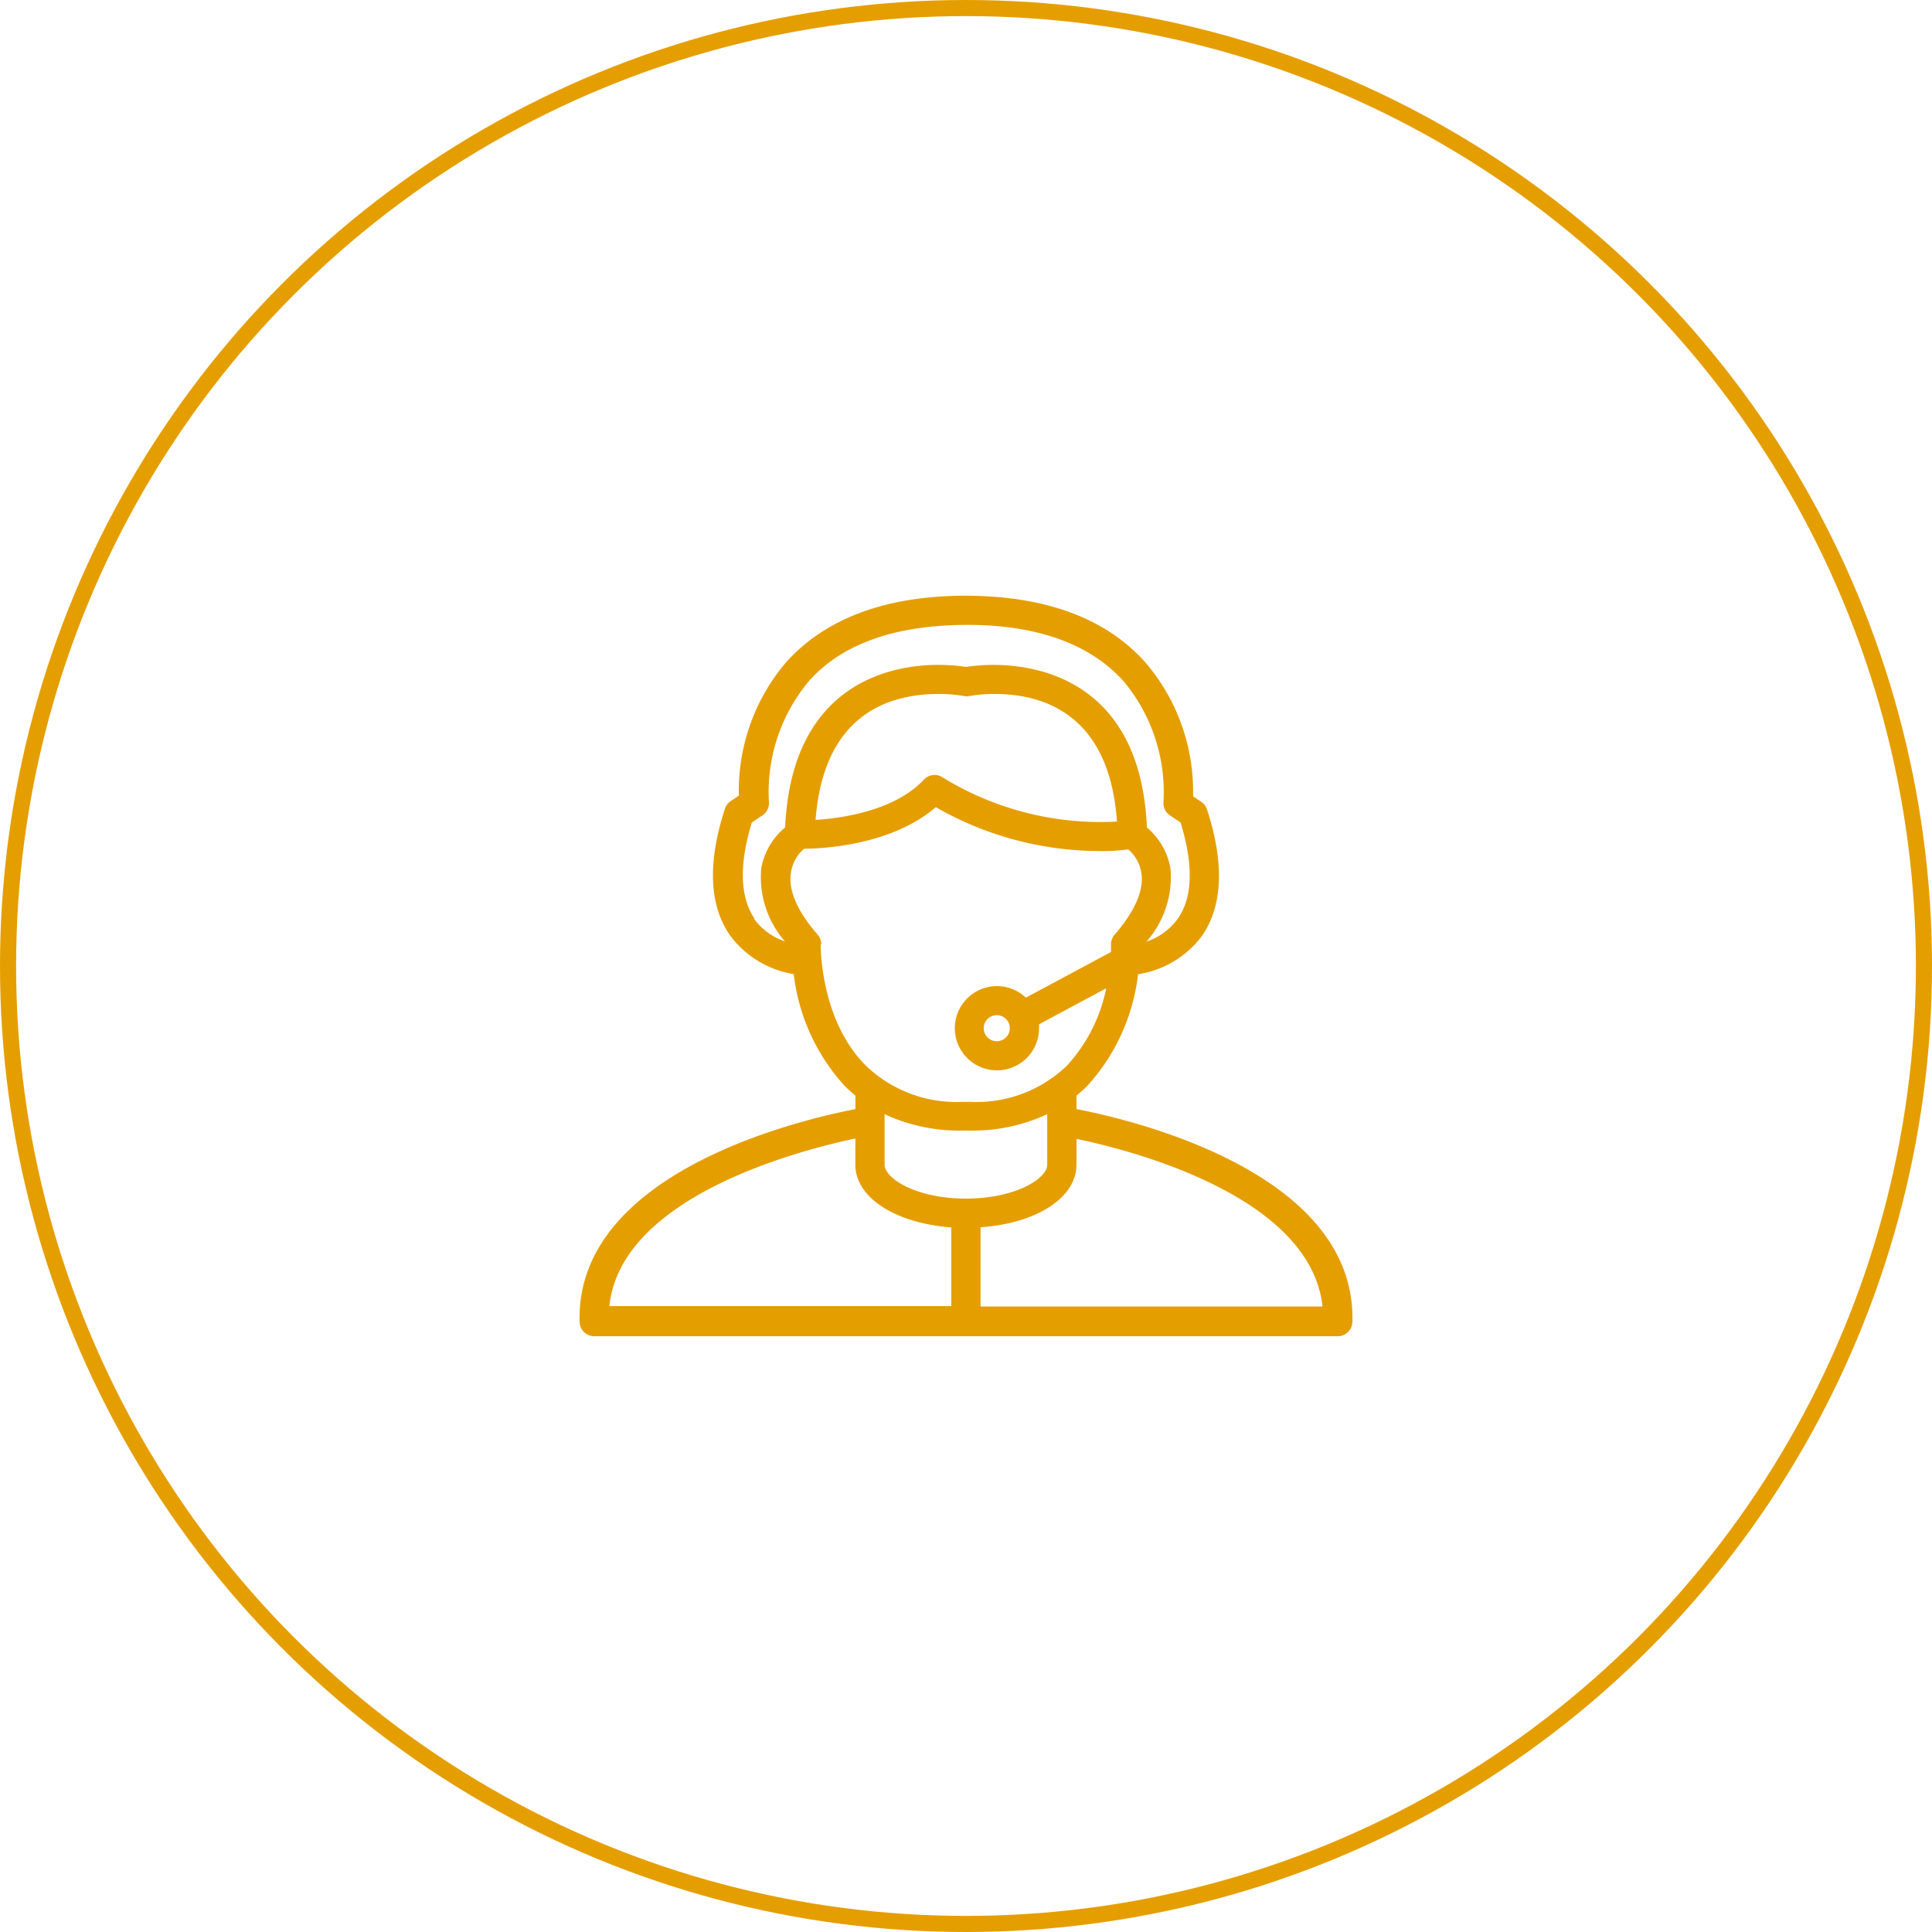 <svg xmlns="http://www.w3.org/2000/svg" width="120" height="120" viewBox="0 0 120 120"><g transform="translate(-478 -225)"><g transform="translate(478 225)" fill="none" stroke="#e59e00" stroke-width="1"><circle cx="60" cy="60" r="60" stroke="none"/><circle cx="60" cy="60" r="59.5" fill="none"/></g><path d="M30.863,40.713v-.836a8.709,8.709,0,0,0,.681-.618,12.419,12.419,0,0,0,3.143-6.922,6.105,6.105,0,0,0,3.943-2.344c1.317-1.862,1.435-4.542.336-7.9a.909.909,0,0,0-.363-.472l-.5-.336a12.318,12.318,0,0,0-2.943-8.294C32.716,10.234,28.964,8.844,24,8.826c-4.96,0-8.721,1.408-11.165,4.124a12.318,12.318,0,0,0-2.943,8.294l-.5.336a.909.909,0,0,0-.363.472c-1.1,3.379-.981,6.041.336,7.9A6.123,6.123,0,0,0,13.3,32.328a12.428,12.428,0,0,0,3.152,6.932,8.862,8.862,0,0,0,.681.618v.836C13.657,41.385-.233,44.647,0,53.913a.909.909,0,0,0,.908.908H47.088A.909.909,0,0,0,48,53.913C48.233,44.647,34.343,41.385,30.863,40.713ZM12.758,30.3a3.943,3.943,0,0,1-1.926-1.408l.045.009c-.908-1.326-.99-3.334-.182-5.987l.663-.445a.908.908,0,0,0,.4-.845,10.738,10.738,0,0,1,2.471-7.477c2.053-2.326,5.351-3.488,9.766-3.507s7.713,1.181,9.8,3.507a10.738,10.738,0,0,1,2.471,7.477.908.908,0,0,0,.4.845l.663.445c.809,2.644.754,4.66-.182,5.987a3.962,3.962,0,0,1-1.935,1.408A6.05,6.05,0,0,0,36.7,25.769a4.252,4.252,0,0,0-1.463-2.544c-.391-9.085-6.759-10.1-9.5-10.1A11.452,11.452,0,0,0,24,13.25a11.436,11.436,0,0,0-1.735-.127c-2.725,0-9.085,1-9.5,10.1a4.252,4.252,0,0,0-1.481,2.535A6.041,6.041,0,0,0,12.758,30.3Zm20.668-7.449a18.715,18.715,0,0,1-10.856-2.725.908.908,0,0,0-1.181.118c-1.817,1.953-5.133,2.407-6.732,2.507.491-6.423,4.379-7.822,7.649-7.822a8.781,8.781,0,0,1,1.553.127.906.906,0,0,0,.363,0,8.824,8.824,0,0,1,1.553-.127c3.243,0,7.15,1.435,7.6,7.913ZM14.974,30.475l.036.009a.908.908,0,0,0-.227-.609c-1.245-1.426-1.817-2.725-1.662-3.8a2.407,2.407,0,0,1,.827-1.535c1.2,0,5.451-.227,8.176-2.58a20.485,20.485,0,0,0,10.084,2.725,11.98,11.98,0,0,0,1.871-.1,2.4,2.4,0,0,1,.818,1.49c.154,1.054-.418,2.371-1.662,3.8a.908.908,0,0,0-.227.609v.472L27.72,33.791a2.616,2.616,0,1,0,.818,1.9q.006-.123,0-.245l4.17-2.235a9.994,9.994,0,0,1-2.435,4.8,8.094,8.094,0,0,1-6.023,2.253H23.8a8.113,8.113,0,0,1-6.014-2.244C14.911,35.153,14.974,30.52,14.974,30.475Zm11.746,5.215a.809.809,0,1,1-.809-.809A.809.809,0,0,1,26.721,35.689ZM23.087,52.95H1.847c.718-6.823,11.81-9.675,15.28-10.411v1.626c0,2.062,2.507,3.634,5.96,3.9Zm-4.143-8.785V41.031a10.983,10.983,0,0,0,4.824,1.017h.454a10.983,10.983,0,0,0,4.824-1.017v3.134c0,.863-1.971,2.108-5.051,2.108S18.944,45.028,18.944,44.165Zm5.96,8.812V48.053c3.452-.236,5.96-1.817,5.96-3.9v-1.59c3.5.727,14.535,3.579,15.28,10.411H24.9Z" transform="translate(514 253.174)" fill="#e59e00"/></g></svg>